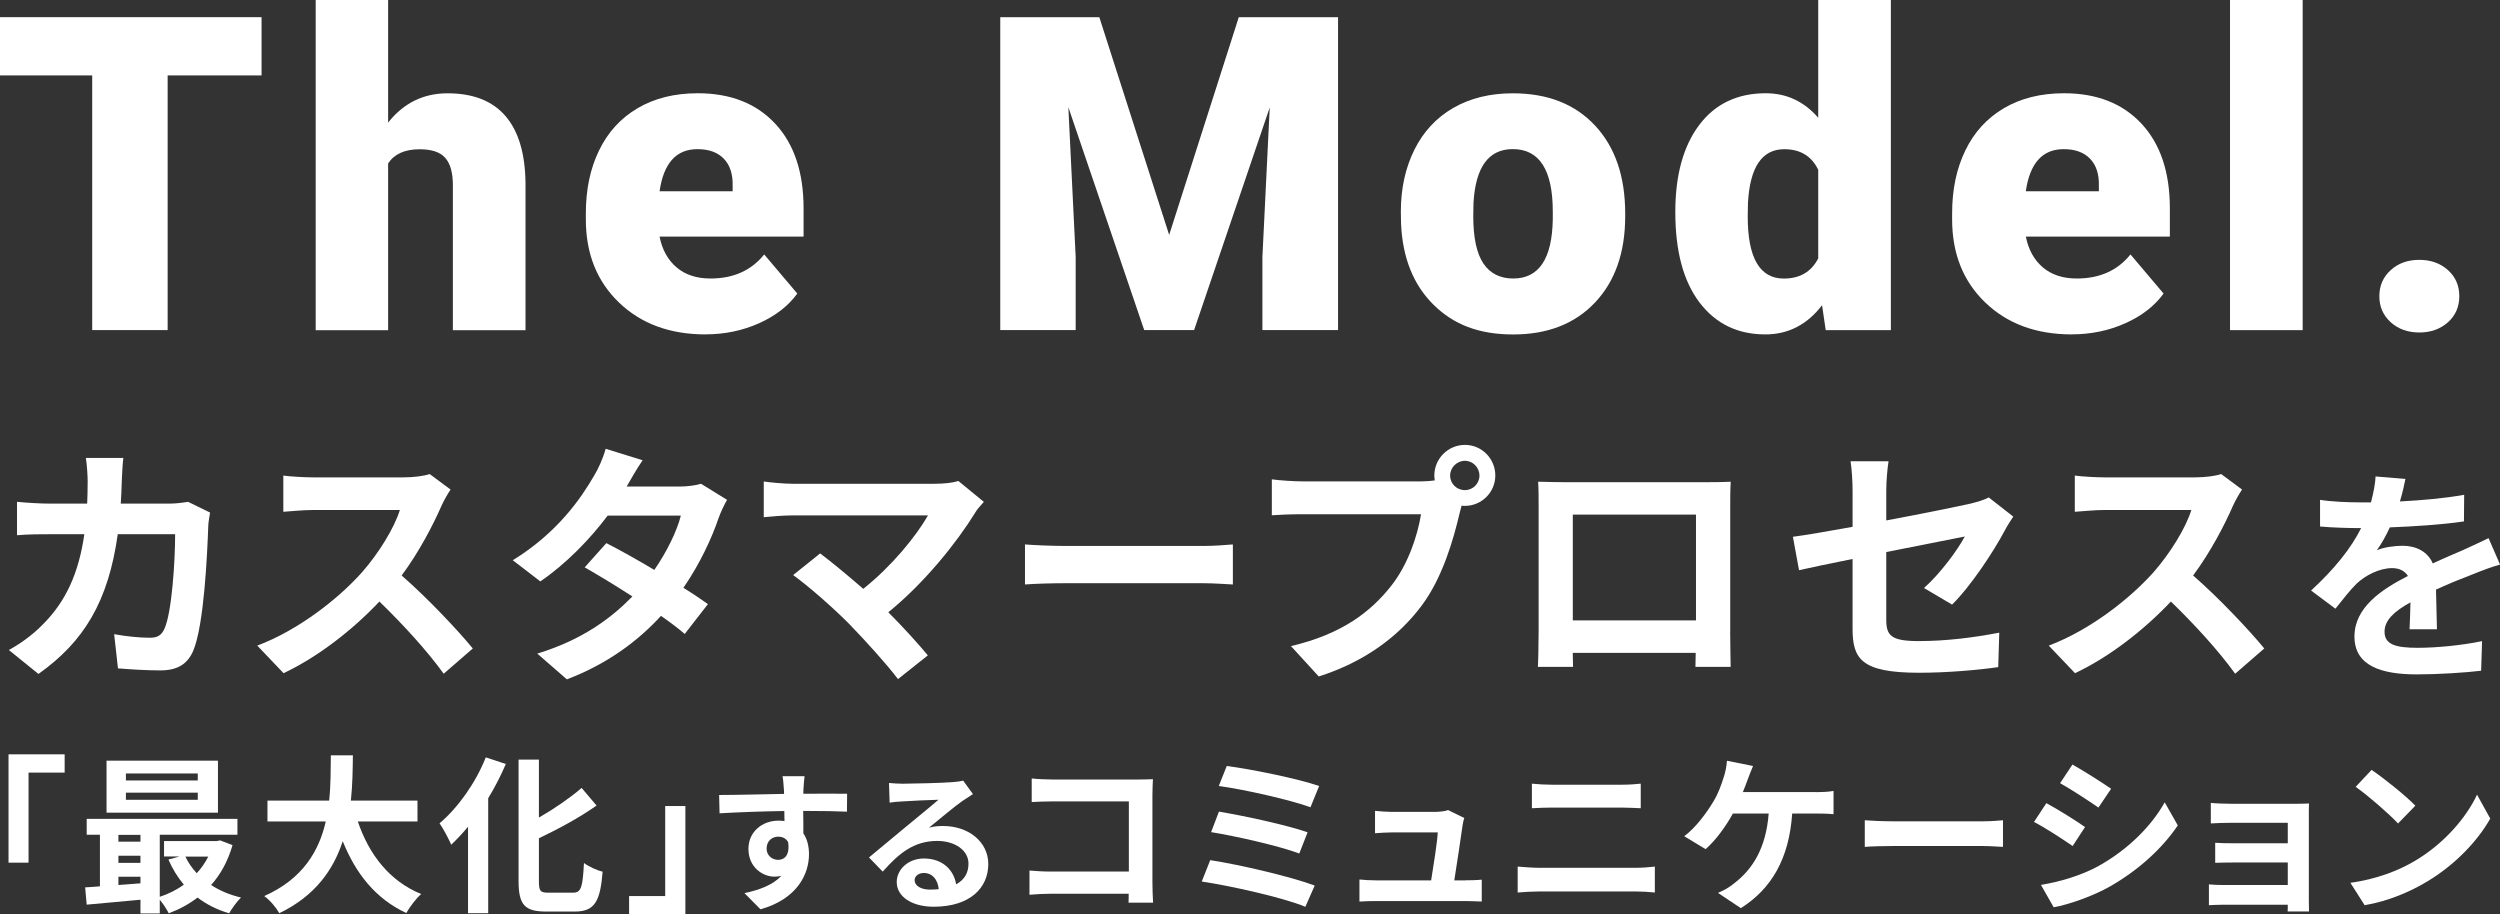 <?xml version="1.0" encoding="UTF-8"?>
<svg id="_レイヤー_2" data-name="レイヤー_2" xmlns="http://www.w3.org/2000/svg" viewBox="0 0 457.08 167.18">
  <rect x="0" y="0" width="457.08" height="167.18" fill="#333333" stroke="none"/>
  <defs>
    <style>
      .cls-1 {
        fill: #fff;
      }
    </style>
  </defs>
  <g id="_レイヤー_1-2" data-name="レイヤー_1">
    <g>
      <path class="cls-1" d="M47.82,13.79h-17.17v46.56h-13.79V13.79H0V3.14h47.82v10.65Z"/>
      <path class="cls-1" d="M70.97,22.4c2.83-3.56,6.44-5.34,10.85-5.34,4.69,0,8.23,1.39,10.61,4.17,2.38,2.78,3.6,6.88,3.65,12.3v26.84h-13.28v-26.52c0-2.25-.46-3.91-1.38-4.97-.92-1.06-2.48-1.59-4.68-1.59-2.72,0-4.65.86-5.78,2.59v30.49h-13.24V0h13.24v22.4Z"/>
      <path class="cls-1" d="M129,61.14c-6.52,0-11.8-1.95-15.84-5.84s-6.05-8.95-6.05-15.19v-1.1c0-4.35.8-8.19,2.42-11.51,1.61-3.33,3.96-5.9,7.05-7.72,3.09-1.82,6.76-2.73,11-2.73,5.97,0,10.69,1.85,14.15,5.56,3.46,3.71,5.19,8.87,5.19,15.5v5.15h-26.33c.47,2.38,1.51,4.26,3.1,5.62,1.6,1.36,3.67,2.04,6.21,2.04,4.19,0,7.47-1.47,9.82-4.4l6.05,7.15c-1.65,2.28-3.99,4.09-7.01,5.44-3.03,1.35-6.28,2.02-9.76,2.02ZM127.51,27.27c-3.88,0-6.18,2.57-6.92,7.7h13.36v-1.02c.05-2.12-.49-3.77-1.61-4.93-1.13-1.17-2.74-1.75-4.83-1.75Z"/>
      <path class="cls-1" d="M200.99,3.14l12.77,39.81,12.73-39.81h18.15v57.21h-13.83v-13.36l1.34-27.35-13.83,40.71h-9.12l-13.87-40.75,1.34,27.39v13.36h-13.79V3.14h18.12Z"/>
      <path class="cls-1" d="M256.12,38.71c0-4.24.83-8.02,2.48-11.34,1.65-3.31,4.02-5.86,7.11-7.64,3.09-1.78,6.72-2.67,10.88-2.67,6.37,0,11.38,1.97,15.05,5.91,3.67,3.94,5.5,9.31,5.5,16.09v.47c0,6.63-1.84,11.89-5.52,15.78s-8.66,5.84-14.95,5.84-10.91-1.81-14.58-5.44c-3.67-3.63-5.65-8.55-5.93-14.76l-.04-2.24ZM269.36,39.53c0,3.93.62,6.81,1.85,8.64,1.23,1.83,3.05,2.75,5.46,2.75,4.71,0,7.12-3.63,7.23-10.88v-1.34c0-7.62-2.44-11.44-7.31-11.44-4.43,0-6.82,3.29-7.19,9.86l-.04,2.4Z"/>
      <path class="cls-1" d="M306.3,38.78c0-6.73,1.45-12.04,4.36-15.91,2.91-3.88,6.97-5.82,12.18-5.82,3.8,0,6.99,1.49,9.59,4.48V0h13.28v60.36h-11.91l-.67-4.56c-2.72,3.56-6.18,5.34-10.37,5.34-5.06,0-9.06-1.94-12.02-5.82-2.96-3.88-4.44-9.39-4.44-16.54ZM319.54,39.61c0,7.54,2.2,11.32,6.6,11.32,2.93,0,5.03-1.23,6.29-3.69v-16.19c-1.21-2.52-3.28-3.77-6.21-3.77-4.09,0-6.3,3.3-6.64,9.9l-.04,2.44Z"/>
      <path class="cls-1" d="M378.8,61.14c-6.52,0-11.8-1.95-15.84-5.84s-6.05-8.95-6.05-15.19v-1.1c0-4.35.8-8.19,2.42-11.51,1.61-3.33,3.96-5.9,7.05-7.72,3.09-1.82,6.76-2.73,11-2.73,5.97,0,10.69,1.85,14.15,5.56,3.46,3.71,5.19,8.87,5.19,15.5v5.15h-26.33c.47,2.38,1.51,4.26,3.1,5.62,1.6,1.36,3.67,2.04,6.21,2.04,4.19,0,7.47-1.47,9.82-4.4l6.05,7.15c-1.65,2.28-3.99,4.09-7.01,5.44-3.03,1.35-6.28,2.02-9.76,2.02ZM377.3,27.27c-3.88,0-6.18,2.57-6.92,7.7h13.36v-1.02c.05-2.12-.49-3.77-1.61-4.93-1.13-1.17-2.74-1.75-4.83-1.75Z"/>
      <path class="cls-1" d="M421,60.36h-13.28V0h13.28v60.36Z"/>
      <path class="cls-1" d="M442.33,47.51c2.1,0,3.84.62,5.23,1.87,1.39,1.24,2.08,2.84,2.08,4.77s-.69,3.53-2.08,4.77c-1.39,1.24-3.13,1.87-5.23,1.87s-3.87-.63-5.25-1.89c-1.38-1.26-2.06-2.84-2.06-4.75s.69-3.5,2.06-4.75c1.38-1.26,3.12-1.89,5.25-1.89Z"/>
    </g>
    <g>
      <path class="cls-1" d="M38.41,93.71c-.14.79-.33,1.96-.33,2.47-.19,5.04-.75,18.05-2.75,22.8-1.03,2.38-2.8,3.59-6.02,3.59-2.66,0-5.46-.19-7.74-.37l-.7-6.25c2.29.42,4.71.65,6.53.65,1.49,0,2.14-.51,2.66-1.63,1.35-2.94,1.96-12.26,1.96-17.3h-10.49c-1.73,12.31-6.16,19.63-14.5,25.55l-5.41-4.38c1.96-1.07,4.24-2.66,6.11-4.57,4.34-4.29,6.67-9.51,7.69-16.6h-6.15c-1.59,0-4.15,0-6.16.19v-6.11c1.96.19,4.38.33,6.16.33h6.67c.05-1.31.09-2.66.09-4.06,0-1.03-.14-3.17-.33-4.29h6.85c-.14,1.07-.23,3.03-.28,4.15-.05,1.45-.09,2.84-.19,4.2h8.77c1.17,0,2.38-.14,3.54-.33l4.01,1.96Z"/>
      <path class="cls-1" d="M82.38,89.51c-.37.51-1.21,1.96-1.63,2.89-1.58,3.64-4.2,8.63-7.32,12.82,4.62,4.01,10.26,9.98,13.01,13.34l-5.32,4.62c-3.03-4.2-7.37-8.95-11.75-13.2-4.94,5.22-11.15,10.07-17.53,13.1l-4.8-5.04c7.51-2.84,14.74-8.49,19.12-13.38,3.08-3.5,5.92-8.11,6.95-11.42h-15.81c-1.96,0-4.52.28-5.5.33v-6.62c1.26.19,4.1.33,5.5.33h16.41c2.05,0,3.92-.28,4.85-.61l3.82,2.84Z"/>
      <path class="cls-1" d="M132.93,91.38c-.51.89-1.12,2.15-1.54,3.31-1.21,3.59-3.36,8.3-6.44,12.78,1.73,1.07,3.31,2.15,4.48,2.98l-4.24,5.46c-1.12-.98-2.61-2.1-4.34-3.31-4.15,4.52-9.65,8.72-17.21,11.61l-5.41-4.71c8.25-2.52,13.52-6.48,17.39-10.45-3.17-2.05-6.34-3.96-8.72-5.32l3.96-4.43c2.47,1.26,5.64,3.03,8.77,4.9,2.29-3.31,4.15-7.13,4.85-9.93h-13.38c-3.26,4.34-7.6,8.81-12.31,12.03l-5.04-3.87c8.21-5.04,12.54-11.42,14.88-15.48.7-1.12,1.68-3.26,2.1-4.9l6.76,2.1c-1.12,1.63-2.33,3.78-2.89,4.76l-.05.05h9.56c1.45,0,3.03-.19,4.06-.51l4.76,2.94Z"/>
      <path class="cls-1" d="M179.89,91.75c-.65.75-1.26,1.35-1.58,1.96-3.36,5.46-9.33,12.92-15.9,18.23,2.66,2.66,5.41,5.69,7.23,7.88l-5.46,4.34c-1.96-2.61-5.88-6.95-8.91-10.07-2.7-2.75-7.46-6.95-10.26-8.95l4.94-3.96c1.87,1.4,4.94,3.92,7.88,6.48,5.27-4.2,9.65-9.61,11.84-13.43h-24.67c-1.87,0-4.38.23-5.36.33v-6.53c1.21.19,3.78.42,5.36.42h25.88c1.77,0,3.36-.19,4.34-.51l4.66,3.82Z"/>
      <path class="cls-1" d="M187.4,99.54c1.68.14,5.08.28,7.51.28h25.04c2.15,0,4.24-.19,5.46-.28v7.32c-1.12-.05-3.5-.23-5.46-.23h-25.04c-2.66,0-5.78.09-7.51.23v-7.32Z"/>
      <path class="cls-1" d="M259.67,88.02c.65,0,1.63-.05,2.66-.19-.05-.28-.09-.56-.09-.89,0-3.08,2.52-5.6,5.6-5.6s5.55,2.52,5.55,5.6-2.52,5.55-5.55,5.55c-.19,0-.42,0-.61-.05l-.37,1.4c-1.07,4.57-3.08,11.8-7,16.97-4.2,5.6-10.4,10.21-18.75,12.87l-5.08-5.55c9.28-2.19,14.5-6.2,18.28-10.96,3.08-3.87,4.85-9.14,5.5-13.15h-21.73c-2.14,0-4.34.09-5.55.19v-6.57c1.35.19,4.01.37,5.55.37h21.59ZM270.49,86.95c0-1.49-1.21-2.7-2.66-2.7s-2.7,1.21-2.7,2.7,1.21,2.66,2.7,2.66,2.66-1.21,2.66-2.66Z"/>
      <path class="cls-1" d="M316.33,115.44c0,1.82.09,6.3.09,6.48h-6.44l.05-2.56h-22.48l.05,2.56h-6.43c.05-.23.14-4.29.14-6.53v-22.8c0-1.31,0-3.22-.09-4.52,1.91.05,3.68.09,4.94.09h25.65c1.17,0,2.94,0,4.62-.09-.09,1.4-.09,3.12-.09,4.52v22.85ZM287.56,94.08v19.35h22.52v-19.35h-22.52Z"/>
      <path class="cls-1" d="M351.77,107.51c3.08-2.75,6.16-6.99,7.46-9.42-1.45.28-7.74,1.54-14.36,2.84v12.36c0,2.89.84,3.92,5.92,3.92s10.12-.65,14.74-1.54l-.19,6.3c-3.87.56-9.47,1.03-14.46,1.03-10.63,0-12.17-2.56-12.17-8.07v-12.73c-4.15.84-7.83,1.59-9.79,2.05l-1.12-6.11c2.19-.28,6.3-.98,10.91-1.82v-6.67c0-1.54-.14-3.92-.37-5.32h6.95c-.23,1.4-.42,3.73-.42,5.32v5.5c6.81-1.26,13.34-2.61,15.43-3.08,1.31-.33,2.42-.65,3.31-1.12l4.48,3.5c-.42.65-1.12,1.68-1.54,2.52-2.05,3.87-6.3,10.31-9.65,13.57l-5.13-3.03Z"/>
      <path class="cls-1" d="M409.92,89.51c-.37.51-1.21,1.96-1.63,2.89-1.58,3.64-4.2,8.63-7.32,12.82,4.62,4.01,10.26,9.98,13.01,13.34l-5.32,4.62c-3.03-4.2-7.37-8.95-11.75-13.2-4.94,5.22-11.15,10.07-17.53,13.1l-4.8-5.04c7.51-2.84,14.74-8.49,19.12-13.38,3.08-3.5,5.92-8.11,6.95-11.42h-15.81c-1.96,0-4.52.28-5.5.33v-6.62c1.26.19,4.1.33,5.5.33h16.41c2.05,0,3.92-.28,4.85-.61l3.82,2.84Z"/>
      <path class="cls-1" d="M440.54,115.08c.08-1.22.12-3.15.17-4.95-3.06,1.68-4.74,3.32-4.74,5.37,0,2.31,1.97,2.94,6.04,2.94,3.53,0,8.14-.46,11.79-1.22l-.17,5.41c-2.77.34-7.85.67-11.75.67-6.5,0-11.41-1.55-11.41-6.92s5.04-8.65,9.78-11.08c-.67-1.05-1.76-1.43-2.89-1.43-2.35,0-4.91,1.34-6.51,2.85-1.26,1.26-2.43,2.77-3.86,4.57l-4.45-3.32c4.36-4.03,7.3-7.72,9.15-11.42h-.5c-1.68,0-4.74-.08-7.01-.29v-4.87c2.1.34,5.2.46,7.3.46h2.01c.5-1.89.8-3.57.84-4.74l5.46.46c-.21,1.01-.5,2.43-1.01,4.11,3.9-.21,8.1-.55,11.75-1.22l-.04,4.87c-3.99.59-9.11.92-13.55,1.09-.67,1.47-1.51,2.98-2.39,4.2,1.09-.55,3.32-.84,4.7-.84,2.52,0,4.62,1.09,5.54,3.23,2.14-1.01,3.9-1.72,5.62-2.48,1.6-.71,3.06-1.43,4.58-2.14l2.1,4.83c-1.34.34-3.53,1.18-4.95,1.76-1.85.71-4.2,1.64-6.76,2.81.04,2.31.12,5.37.17,7.26h-4.99Z"/>
      <path class="cls-1" d="M1.56,137.91h10.26v3.35h-6.6v16.46H1.56v-19.81Z"/>
      <path class="cls-1" d="M42.51,154.53c-.84,2.91-2.17,5.33-3.91,7.28,1.55,1.02,3.41,1.8,5.46,2.29-.71.68-1.67,2.01-2.17,2.88-2.2-.65-4.12-1.61-5.77-2.88-1.58,1.21-3.35,2.17-5.27,2.88-.34-.71-1.02-1.74-1.64-2.48v2.51h-3.53v-2.51c-3.56.34-7.1.65-9.83.9l-.28-3.16c.81-.06,1.74-.09,2.7-.19v-9.43h-2.42v-2.91h27.56v2.91h-14.2v11.35c1.58-.53,3.1-1.27,4.4-2.23-1.12-1.33-2.08-2.88-2.82-4.59l2.05-.56h-2.85v-2.82h9.64l.62-.12,2.26.87ZM39.85,148.58h-20.37v-9.51h20.37v9.51ZM21.65,152.64v1.24h4.03v-1.24h-4.03ZM21.65,157.76h4.03v-1.31h-4.03v1.31ZM21.65,161.81c1.3-.09,2.67-.19,4.03-.31v-1.21h-4.03v1.52ZM36.16,141.42h-13.14v1.27h13.14v-1.27ZM36.16,144.92h-13.14v1.31h13.14v-1.31ZM33.89,156.61c.53,1.12,1.24,2.14,2.08,3.04.84-.9,1.55-1.92,2.11-3.04h-4.19Z"/>
      <path class="cls-1" d="M65.42,150.19c2.05,6.05,5.8,10.91,11.59,13.27-.93.78-2.14,2.42-2.73,3.47-5.61-2.63-9.21-7.16-11.62-13.14-1.67,5.18-5.02,10.01-11.59,13.17-.59-1.02-1.67-2.36-2.76-3.13,7.1-3.16,10.04-8.31,11.25-13.64h-10.66v-3.81h11.28c.31-2.91.28-5.73.31-8.28h4.03c-.03,2.54-.06,5.39-.37,8.28h12.18v3.81h-10.91Z"/>
      <path class="cls-1" d="M92.48,139.68c-.9,2.11-1.98,4.22-3.22,6.26v21.02h-3.69v-15.81c-.99,1.21-2.05,2.32-3.07,3.29-.4-.93-1.46-2.98-2.14-3.91,3.35-2.82,6.6-7.38,8.46-12.06l3.66,1.21ZM104.79,163.21c1.49,0,1.74-1.05,1.98-5.42.87.65,2.42,1.36,3.41,1.58-.43,5.33-1.39,7.29-5.05,7.29h-5.3c-3.91,0-5.02-1.24-5.02-5.61v-22.17h3.72v10.6c2.91-1.67,5.77-3.66,7.81-5.42l2.73,3.22c-3.07,2.17-6.91,4.25-10.54,5.98v7.81c0,1.83.22,2.14,1.71,2.14h4.56Z"/>
      <path class="cls-1" d="M125.31,167.18h-10.29v-3.35h6.6v-16.46h3.69v19.81Z"/>
      <path class="cls-1" d="M154.86,148.4c-1.67-.08-4.27-.14-8.01-.14.03,1.4.03,2.9.03,4.1.7,1.03,1.03,2.37,1.03,3.82,0,3.6-2.12,8.17-8.87,10.07l-2.93-2.96c2.79-.59,5.21-1.51,6.74-3.15-.39.08-.81.14-1.25.14-2.14,0-4.76-1.7-4.76-5.08,0-3.12,2.51-5.16,5.51-5.16.39,0,.75.03,1.08.08l-.03-1.84c-4.17.06-8.44.22-11.84.42l-.08-3.35c3.15,0,8.17-.14,11.87-.2,0-.33,0-.64-.03-.84-.06-.89-.14-1.95-.25-2.4h4.03c-.08.45-.17,1.93-.2,2.37,0,.22-.03.5-.03.84,2.79,0,6.56-.03,8.01,0l-.03,3.26ZM142.28,157.21c1.14,0,2.18-.87,1.81-3.26-.39-.67-1.03-.98-1.81-.98-1.06,0-2.12.73-2.12,2.18,0,1.28,1.03,2.06,2.12,2.06Z"/>
      <path class="cls-1" d="M177.88,145.19c-.67.42-1.31.84-1.93,1.26-1.48,1.03-4.38,3.49-6.11,4.88.92-.25,1.7-.31,2.59-.31,4.69,0,8.26,2.93,8.26,6.95,0,4.35-3.32,7.81-9.99,7.81-3.85,0-6.75-1.76-6.75-4.52,0-2.23,2.04-4.3,4.97-4.3,3.4,0,5.47,2.09,5.89,4.72,1.51-.81,2.26-2.09,2.26-3.77,0-2.48-2.51-4.16-5.72-4.16-4.24,0-7,2.26-9.96,5.61l-2.51-2.59c1.95-1.59,5.27-4.41,6.92-5.75,1.54-1.28,4.41-3.6,5.78-4.8-1.42.03-5.22.2-6.67.31-.75.03-1.62.11-2.26.22l-.11-3.6c.78.08,1.73.14,2.51.14,1.45,0,7.37-.14,8.93-.28,1.14-.08,1.79-.2,2.12-.28l1.79,2.46ZM171.63,162.57c-.17-1.79-1.2-2.96-2.71-2.96-1.03,0-1.7.61-1.7,1.31,0,1.03,1.17,1.73,2.79,1.73.59,0,1.12-.03,1.62-.08Z"/>
      <path class="cls-1" d="M206.33,165.01c.03-.5.03-1.02.03-1.61h-14.14c-1.21,0-2.98.09-4,.19v-4.43c1.08.09,2.48.19,3.88.19h14.29v-12.83h-13.92c-1.3,0-2.98.06-3.84.12v-4.31c1.15.12,2.76.19,3.84.19h15.59c.9,0,2.2-.03,2.73-.06-.03.71-.09,1.95-.09,2.85v16.06c0,1.08.06,2.73.12,3.66h-4.5Z"/>
      <path class="cls-1" d="M240.37,161.91l-1.71,3.88c-4.18-1.74-13.98-3.88-18.94-4.62l1.55-3.91c5.3.81,14.85,3.04,19.1,4.65ZM239.07,152.17l-1.52,3.88c-3.57-1.36-11.5-3.16-16.12-3.91l1.43-3.75c4.43.74,12.31,2.42,16.21,3.78ZM241.18,143.71l-1.58,3.88c-3.6-1.33-12.4-3.32-16.77-3.88l1.46-3.66c4.06.5,12.99,2.29,16.9,3.66Z"/>
      <path class="cls-1" d="M267.87,160.95c.81,0,2.23-.03,3.04-.12v4c-.62-.03-2.14-.09-2.95-.09h-16.34c-1.12,0-1.89.03-3.07.09v-4.03c.84.09,1.98.16,3.07.16h10.04c.43-2.64,1.12-7.04,1.21-8.77h-8.37c-.99,0-2.2.09-3.1.15v-4.09c.81.09,2.23.19,3.07.19h7.94c.65,0,1.92-.12,2.33-.34l2.98,1.46c-.15.4-.25.99-.31,1.3-.25,1.83-1.05,7.16-1.52,10.11h1.98Z"/>
      <path class="cls-1" d="M277.48,158.44c1.21.09,2.67.22,3.88.22h17.79c1.05,0,2.36-.09,3.41-.22v4.74c-1.08-.12-2.48-.19-3.41-.19h-17.79c-1.21,0-2.73.09-3.88.19v-4.74ZM280.08,143.28c1.12.12,2.57.19,3.63.19h12.83c1.24,0,2.57-.09,3.44-.19v4.49c-.9-.03-2.36-.12-3.44-.12h-12.8c-1.18,0-2.6.06-3.66.12v-4.49Z"/>
      <path class="cls-1" d="M332.01,144.83c.81,0,2.2-.03,3.22-.22v4.25c-1.15-.12-2.51-.12-3.22-.12h-4.34c-.56,8.25-3.78,13.76-9.39,17.3l-4.18-2.79c1.12-.46,2.23-1.12,2.95-1.74,3.25-2.48,5.83-6.29,6.32-12.77h-6.54c-1.24,2.26-3.13,4.9-4.99,6.51l-3.91-2.36c2.2-1.64,4.19-4.43,5.36-6.39.87-1.43,1.43-3.04,1.8-4.22.34-.96.59-2.14.65-3.19l4.77.96c-.34.77-.74,1.86-.99,2.51-.25.65-.53,1.46-.87,2.26h13.36Z"/>
      <path class="cls-1" d="M340.94,149.97c1.12.09,3.38.19,4.99.19h16.65c1.43,0,2.82-.12,3.63-.19v4.87c-.74-.03-2.33-.16-3.63-.16h-16.65c-1.77,0-3.84.06-4.99.16v-4.87Z"/>
      <path class="cls-1" d="M381.21,151.21l-2.26,3.47c-1.77-1.21-4.96-3.32-7.07-4.4l2.26-3.44c2.08,1.12,5.49,3.25,7.07,4.37ZM383.72,158.31c5.27-2.94,9.58-7.19,12.06-11.62l2.39,4.22c-2.88,4.28-7.25,8.21-12.34,11.13-3.16,1.8-7.6,3.35-10.35,3.84l-2.33-4.09c3.47-.59,7.19-1.64,10.57-3.47ZM385.98,144.21l-2.32,3.44c-1.74-1.21-4.96-3.32-7.01-4.46l2.26-3.41c2.05,1.15,5.46,3.32,7.07,4.43Z"/>
      <path class="cls-1" d="M422.13,164.54c0,.5.03,1.55.03,2.11h-3.91c.03-.28.03-.78.03-1.24h-11.75c-.87,0-2.14.06-2.67.09v-3.81c.53.06,1.58.12,2.7.12h11.72v-4.12h-9.89c-1.18,0-2.67.03-3.38.06v-3.66c.81.06,2.2.09,3.38.09h9.89v-3.75h-10.23c-1.15,0-3.1.06-3.84.12v-3.75c.81.09,2.7.16,3.84.16h11.72c.74,0,1.89-.03,2.39-.06-.03.4-.03,1.43-.03,2.08v15.56Z"/>
      <path class="cls-1" d="M441.6,157.35c5.27-3.13,9.33-7.87,11.28-12.06l2.42,4.37c-2.36,4.19-6.48,8.46-11.47,11.47-3.13,1.89-7.13,3.63-11.5,4.37l-2.6-4.09c4.84-.68,8.87-2.26,11.87-4.06ZM441.6,147.31l-3.16,3.25c-1.61-1.74-5.49-5.11-7.75-6.7l2.91-3.1c2.17,1.46,6.2,4.68,8,6.54Z"/>
    </g>
  </g>
</svg>